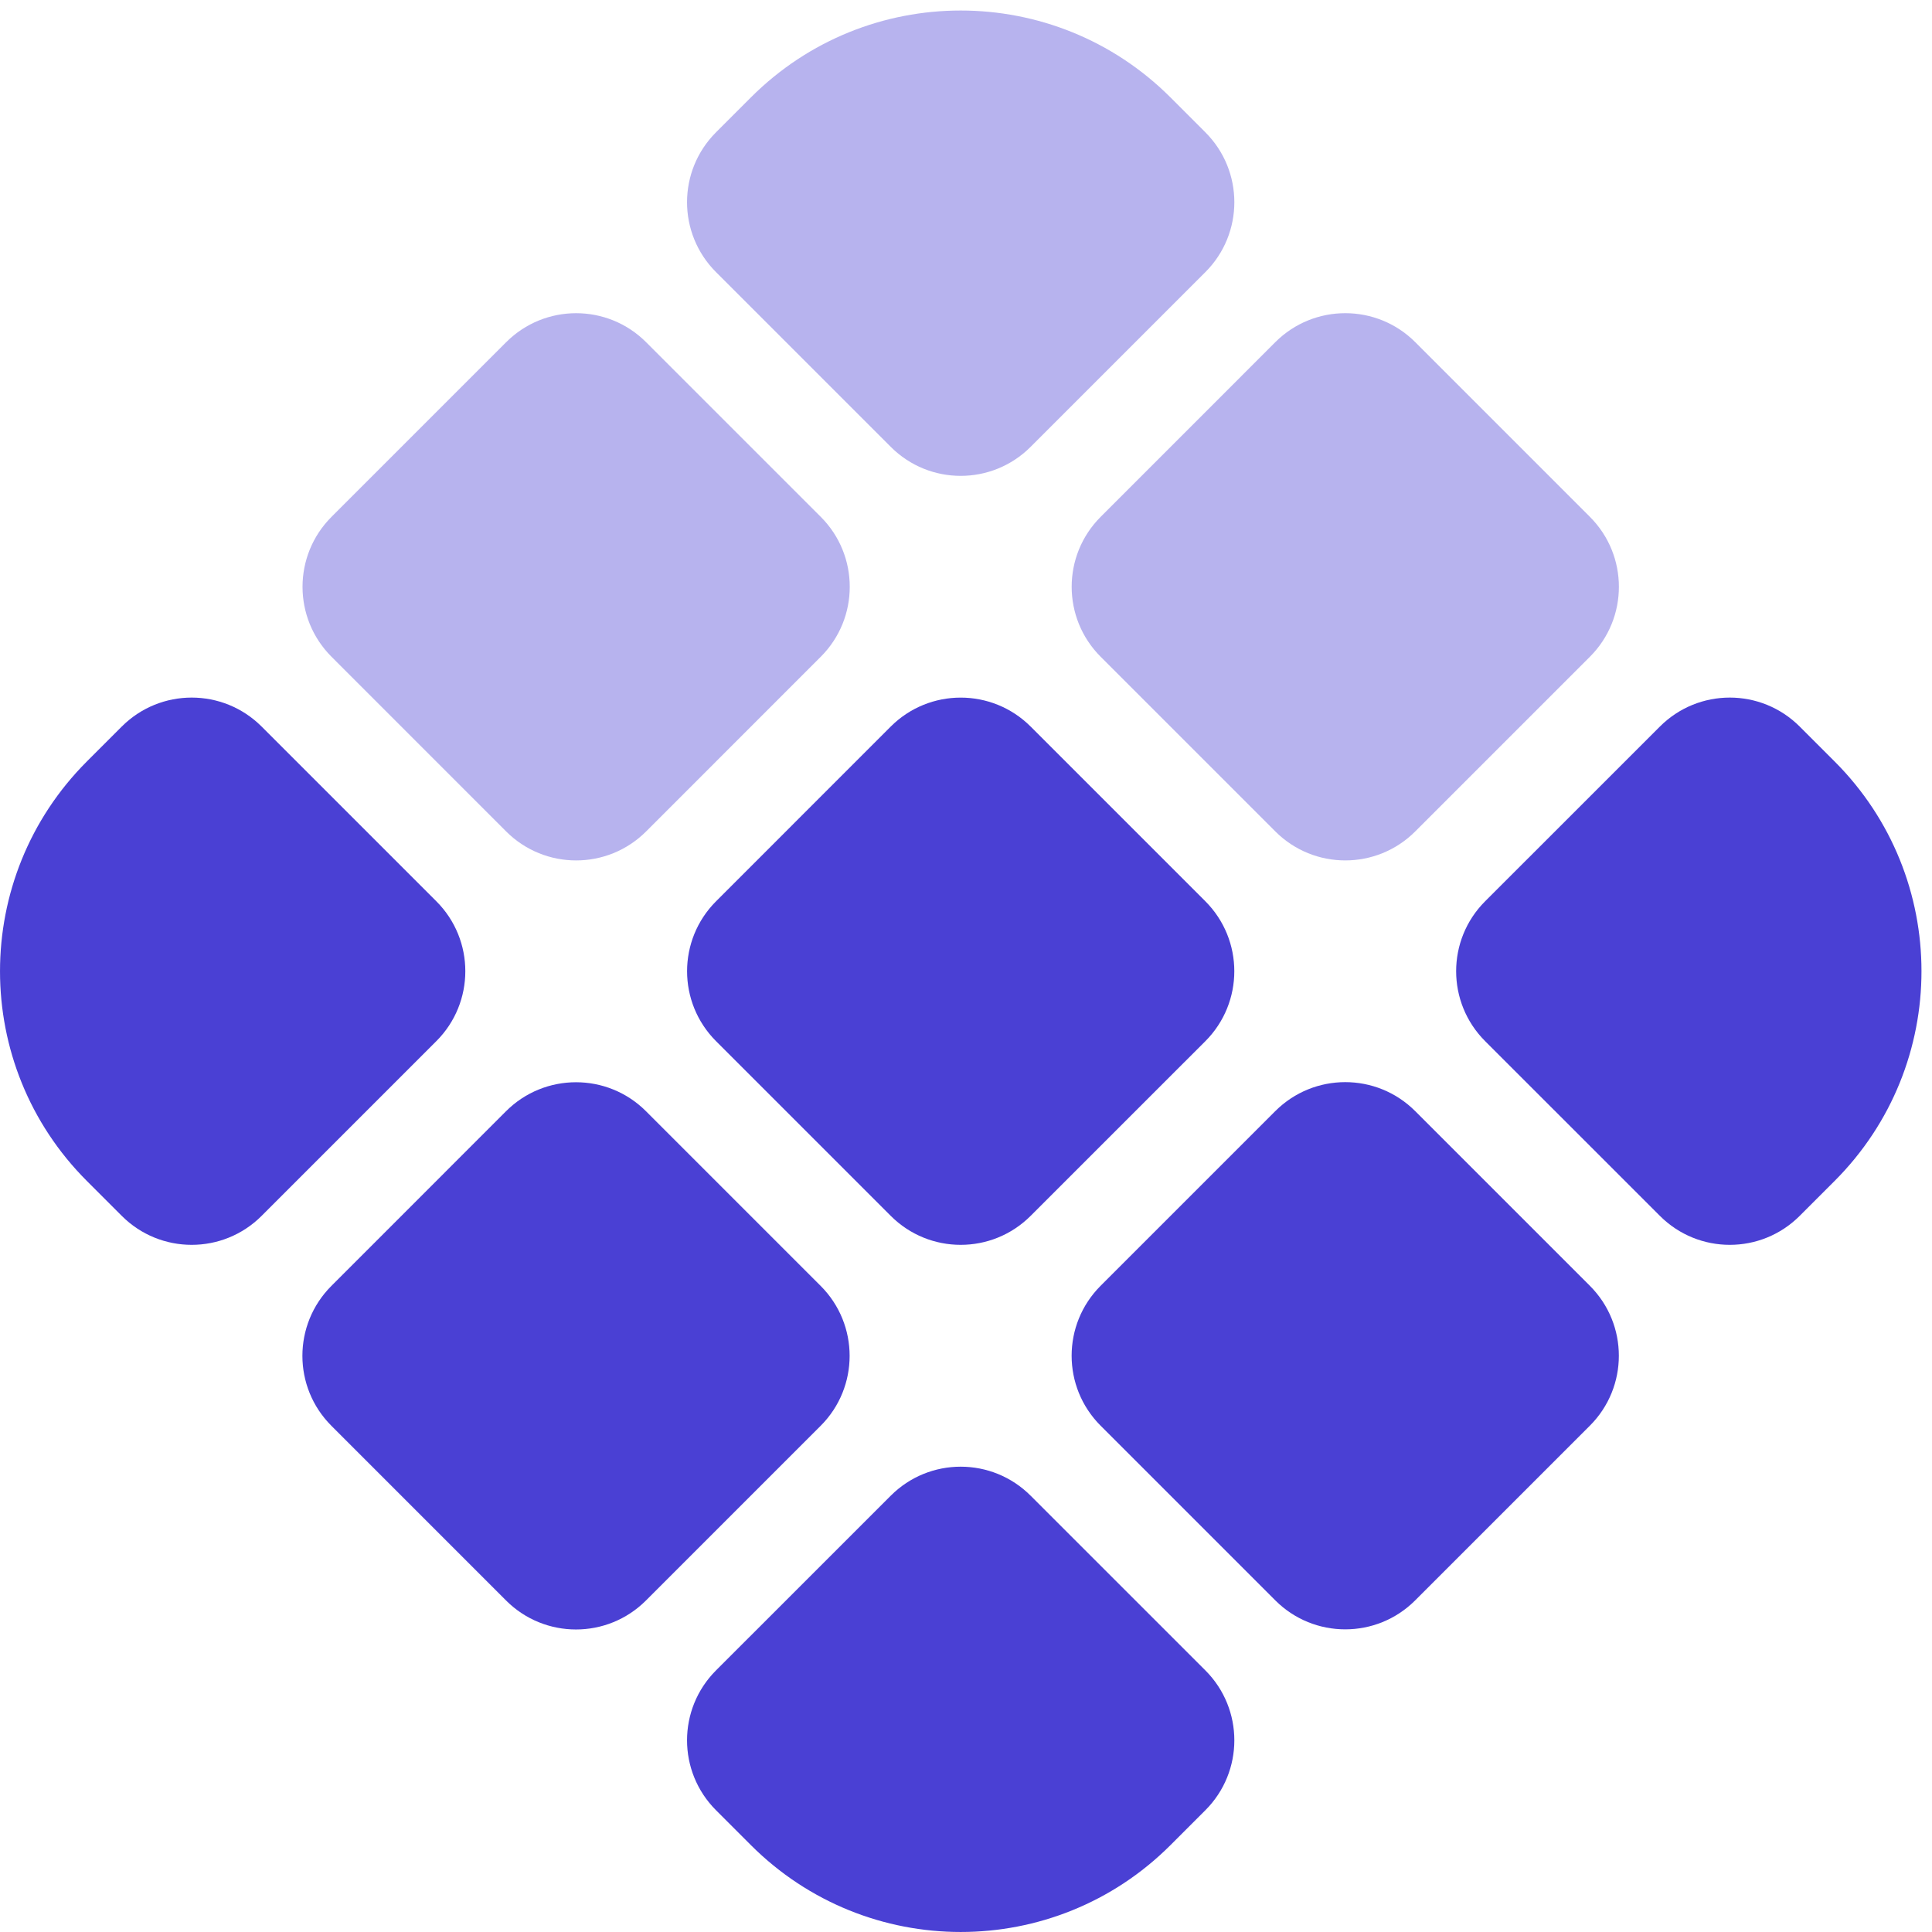 <svg width="46" height="46" viewBox="0 0 46 46" fill="none" xmlns="http://www.w3.org/2000/svg">
<path d="M2.068 28.118C-0.689 25.361 -0.689 20.89 2.068 18.13L2.899 17.299C3.819 16.379 5.309 16.379 6.229 17.299L10.389 21.459C11.309 22.379 11.309 23.869 10.389 24.789L6.229 28.949C5.309 29.869 3.819 29.869 2.899 28.949L2.068 28.118Z" fill="#4A40D4"/>
<path d="M12.052 8.147L7.893 12.306C6.973 13.226 6.973 14.717 7.893 15.637L12.052 19.797C12.972 20.716 14.463 20.716 15.383 19.797L19.542 15.637C20.462 14.717 20.462 13.226 19.542 12.306L15.383 8.147C14.463 7.227 12.972 7.227 12.052 8.147Z" fill="#B7B3EE"/>
<path d="M17.048 6.479C16.128 5.559 16.128 4.07 17.048 3.15L17.879 2.319C20.637 -0.439 25.108 -0.439 27.868 2.319L28.699 3.15C29.619 4.07 29.619 5.559 28.699 6.479L24.538 10.64C23.618 11.56 22.129 11.56 21.209 10.64L17.048 6.479Z" fill="#B7B3EE"/>
<path d="M30.365 8.146L26.206 12.306C25.286 13.226 25.286 14.717 26.206 15.637L30.365 19.796C31.285 20.716 32.776 20.716 33.696 19.796L37.855 15.637C38.775 14.717 38.775 13.226 37.855 12.306L33.696 8.146C32.776 7.227 31.285 7.227 30.365 8.146Z" fill="#B7B3EE"/>
<path d="M21.208 17.299L17.049 21.459C16.129 22.379 16.129 23.87 17.049 24.79L21.208 28.949C22.128 29.869 23.619 29.869 24.539 28.949L28.699 24.79C29.618 23.87 29.618 22.379 28.699 21.459L24.539 17.299C23.619 16.38 22.128 16.38 21.208 17.299Z" fill="#4A40D4"/>
<path d="M12.049 26.457L7.89 30.617C6.97 31.537 6.97 33.028 7.89 33.947L12.049 38.107C12.969 39.027 14.46 39.027 15.38 38.107L19.54 33.947C20.459 33.028 20.459 31.537 19.54 30.617L15.38 26.457C14.46 25.538 12.969 25.538 12.049 26.457Z" fill="#4A40D4"/>
<path d="M17.048 43.101C16.128 42.181 16.128 40.691 17.048 39.771L21.209 35.611C22.129 34.691 23.618 34.691 24.538 35.611L28.699 39.771C29.619 40.691 29.619 42.181 28.699 43.101L27.868 43.932C25.11 46.689 20.639 46.689 17.879 43.932L17.048 43.101Z" fill="#4A40D4"/>
<path d="M30.364 26.455L26.205 30.614C25.285 31.534 25.285 33.025 26.205 33.945L30.364 38.104C31.284 39.024 32.775 39.024 33.695 38.104L37.854 33.945C38.774 33.025 38.774 31.534 37.854 30.614L33.695 26.455C32.775 25.535 31.284 25.535 30.364 26.455Z" fill="#4A40D4"/>
<path d="M35.36 24.789C34.44 23.869 34.44 22.379 35.36 21.459L39.521 17.299C40.441 16.379 41.93 16.379 42.85 17.299L43.681 18.13C46.439 20.887 46.439 25.358 43.681 28.118L42.85 28.949C41.93 29.869 40.441 29.869 39.521 28.949L35.36 24.789Z" fill="#4A40D4"/>
</svg>
